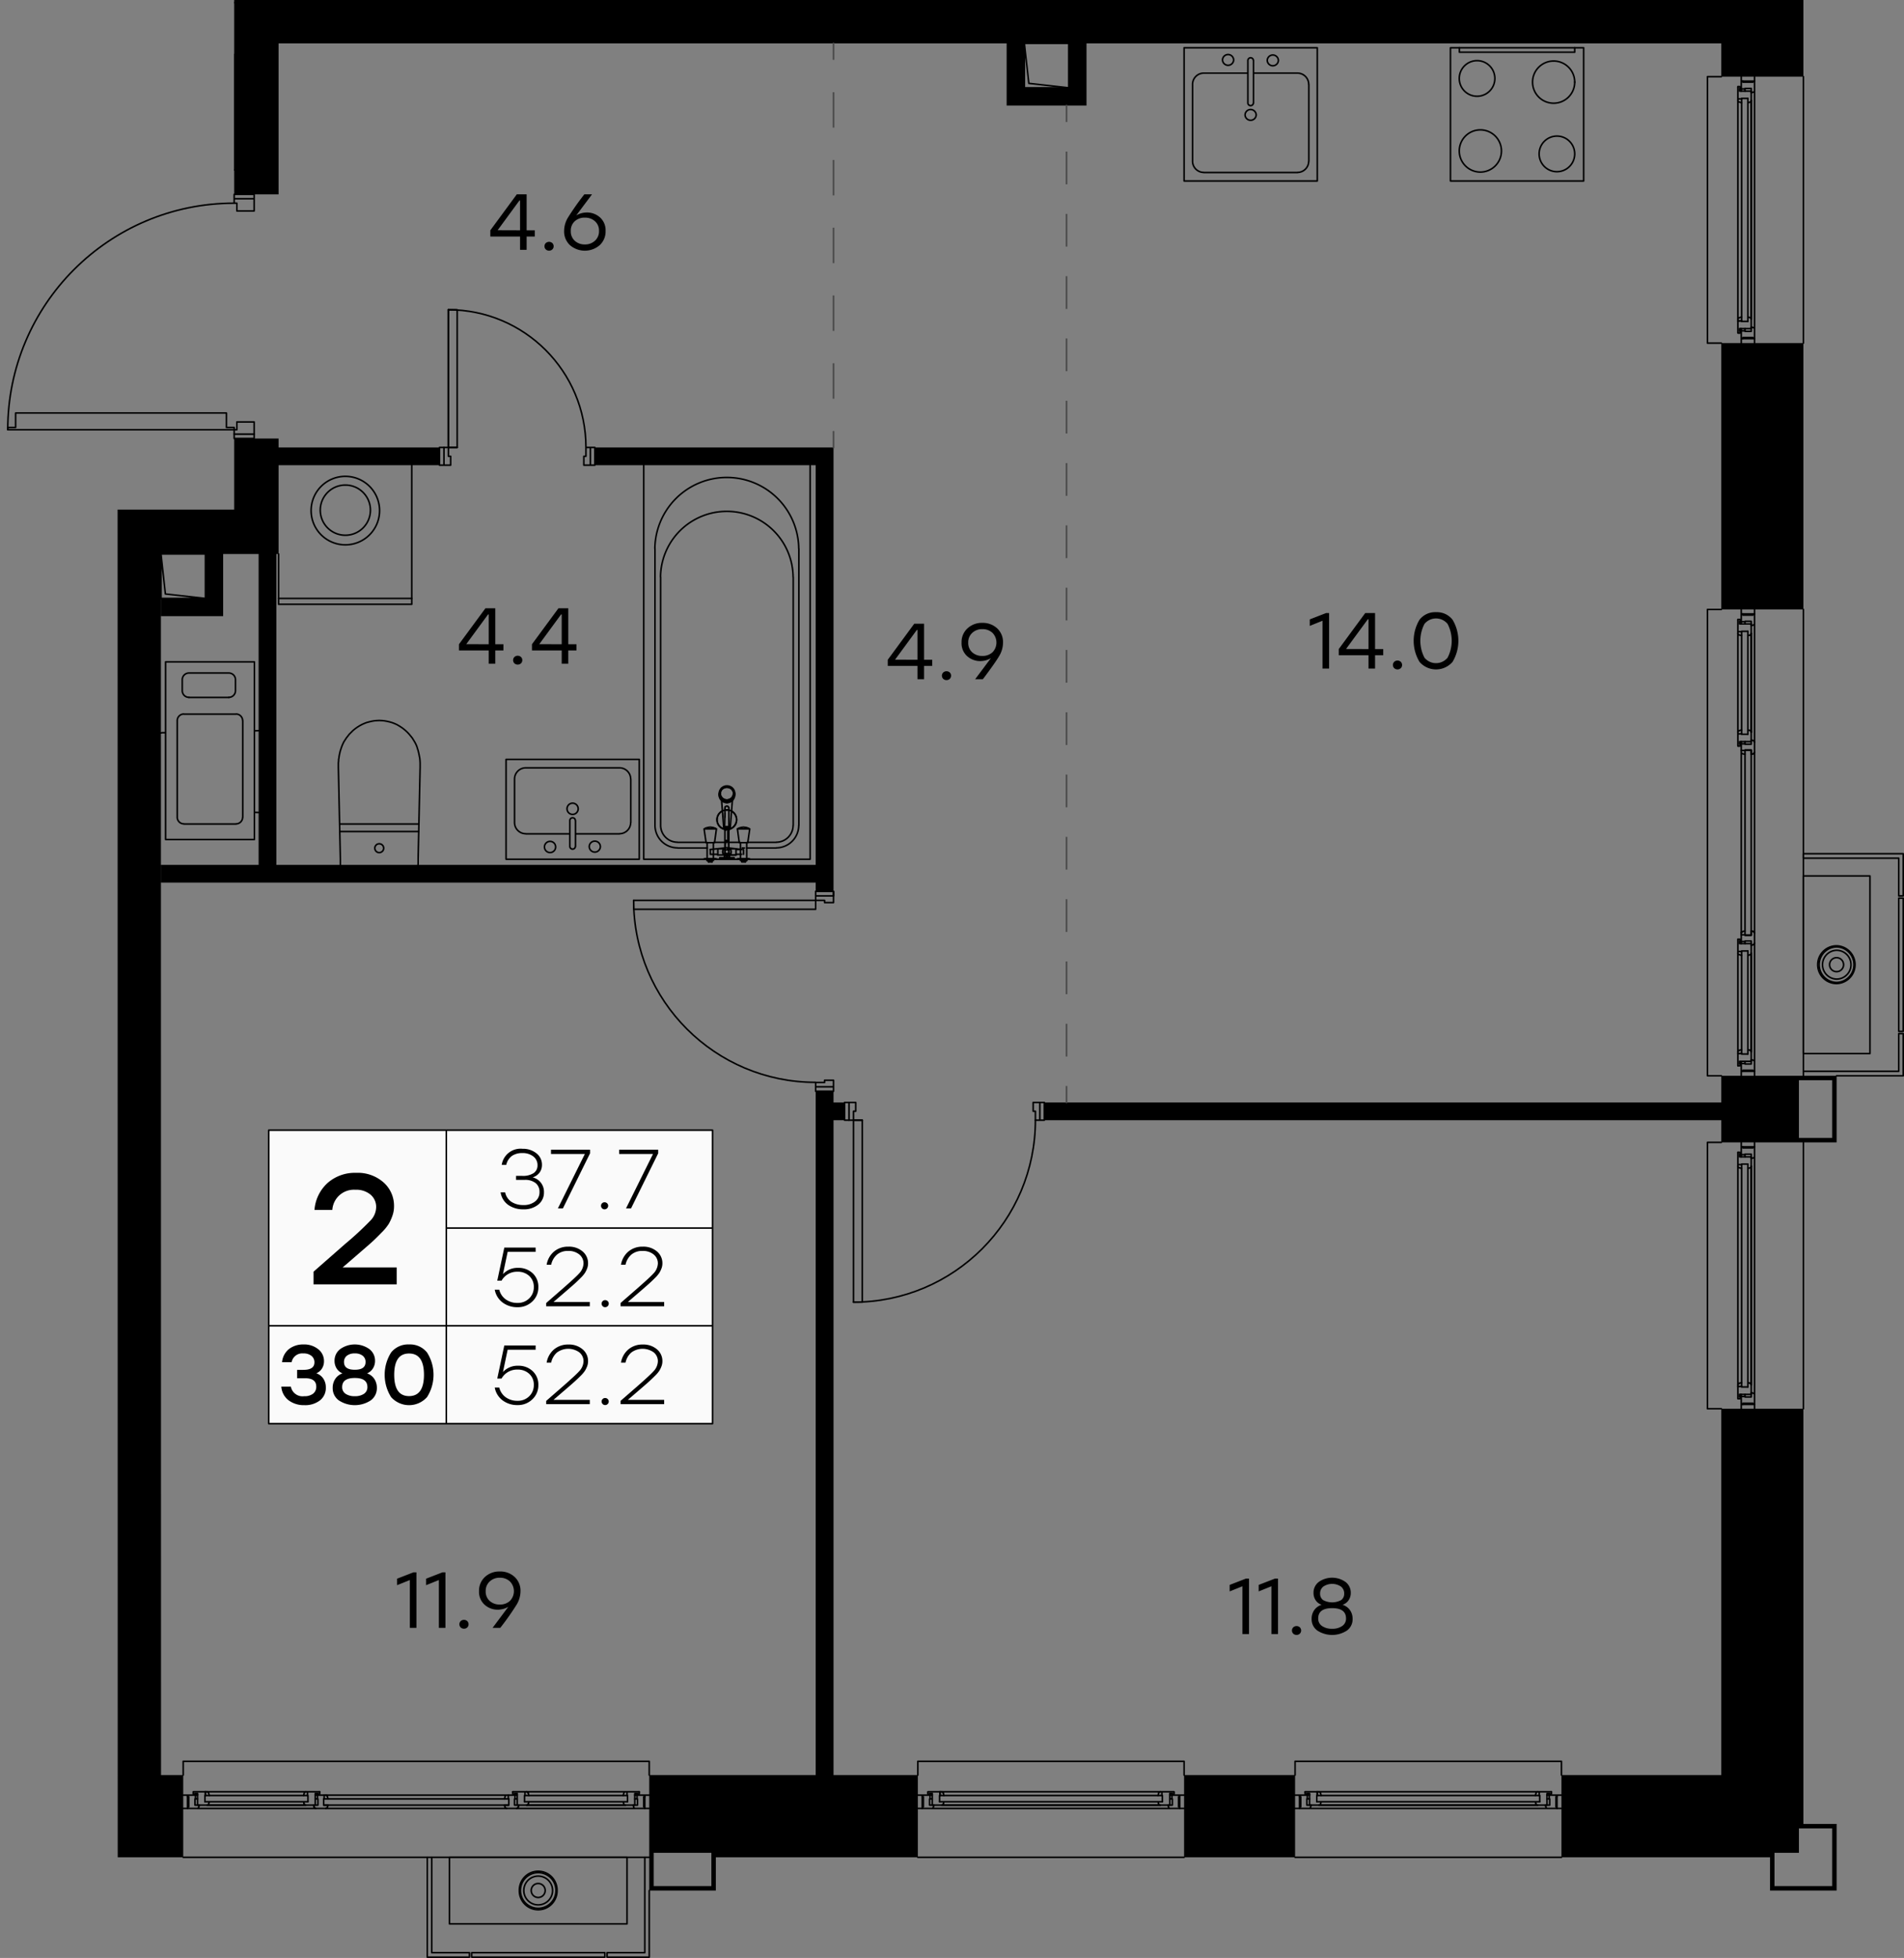 <svg version="1.1" xmlns="http://www.w3.org/2000/svg" xmlns:xlink="http://www.w3.org/1999/xlink" viewBox="657.595 321.108 243.175 249.977"><rect x="657.595" y="321.108" width="243.175" height="249.977" fill="#808080" stroke="none"/><path fill="none" stroke-width="0" d="m672.631 571.085-.016-191.088h-15.02v-34.584h29.91v-24.305H900.77v249.977H672.631z"></path><path d="M877.435 547.735H857.12v-1.755a.1.1 0 0 0-.1-.1H823a.1.1 0 0 0-.1.1v1.755h-13.976v-1.755a.1.1 0 0 0-.1-.1H774.82a.1.1 0 0 0-.1.1v1.755h-34.105v-1.755a.1.1 0 0 0-.1-.1h-59.52a.1.1 0 0 0-.1.1v1.755h-2.735l-.015-155.895h15.03v-65.19h184.26v4.145h-1.77c-.056 0-.1.044-.1.1v34.02c0 .056.044.1.1.1h1.77v33.805h-1.77c-.056 0-.1.044-.1.1v59.535c0 .056.044.1.1.1h1.77v8.305h-1.77c-.056 0-.1.044-.1.1v34.005c0 .056.044.1.1.1h1.77v46.67Z" fill="none" stroke-width="0"></path><clipPath id="a"><path fill="none" stroke-width="0" d="m672.631 571.085-.016-191.088h-15.02v-34.584h29.91v-24.305H900.77v249.977H672.631z"></path></clipPath><g data-name="2" clip-path="url(#a)"><g data-name="Окна" fill="none" stroke="#000" stroke-linecap="round" stroke-linejoin="round" stroke-width=".2"><path d="M740.515 558.235h-59.52m127.83 0H774.82m113.1-91.275v34.005m0-170.07v34.02m0 34.005v59.535m-8.205-124.32.315.09m-.48 27.645v-27.93l.015.045.015.045.015.03.03.045.045.015.045.015-.045-.015-.045-.015-.03-.045-.015-.03-.015-.045m.15 27.69-.045.015-.045.015-.03.03-.015.045-.015.045m-.015.255h.48"></path><path d="m880.03 361.585-.315.09-.045.015-.045.015-.03.03-.015.045-.015.045-.015.045v1.74l.015.015.015.015h.255v-.225h-.06v-.345h1.485v-1.26l-.015-.045-.03-.03-.03-.045-.03-.015-.045-.015-.285-.075m0 .555v-28.47m-1.275.27v-.21h.48-.48v-1.53l.015-.015v-.015h.27v.225m.99 1.83.285-.075m.15 27.705v-27.9m-1.695 29.67.015.015"></path><path d="m879.55 332.2.015-.015v-.015m.27 30.9v.345m1.41-1.65-.03-.03-.03-.045-.03-.015-.045-.015m.15.21v-27.93.045l-.015.045-.03.045-.03.03-.03.03-.045.015.045-.015.03-.03.03-.03.03-.045m-1.695 28.05h.48m1.65 1.065v-30.48m-1.695 30.69v-.285m0-30.33v-.285m.48 0v.285m0 30.33v.285m-.285.99h-.195m0 .57v-1.56h.48v.06h.795v-.555l.27.075.045.015.03.03.045.03.015.045.015.045v1.815m-1.695-33.45h.195m1.5-.57v1.815l-.015.045-.015.045-.045.03-.03.03-.045.015-.27.075v-.555h-.795v.06h-.48v-1.56m.15 86.445.33.075m-.48-.495v.225m0 23.1v-23.1.03l.015.045.03.045.03.03.03.03.045.015-.045-.015-.03-.03-.03-.03-.03-.045-.015-.045"></path><path d="m880.135 440.05-.045.015-.03.015-.03.03-.03.045-.015.045"></path><path d="m880.465 439.96-.33.09-.045.015-.03.015-.03.03-.03.045-.015.045v.255h.48v.06h.795v-.555l.27.075"></path><path d="M881.665 440.238a.218.218 0 0 0-.149-.207m.164.214v1.275m-.164.199a.218.218 0 0 0 .149-.207"></path><path d="m881.53 441.73-.27.075v-.555h-.795v.06h-.48v-.855m-.27-38.28.315.075m-.48 12.33v-12.6l.015.03.015.045.015.045.03.03.045.03.045.015-.045-.015-.045-.03-.03-.03-.015-.045-.015-.045m.15 12.375-.045.03-.045.015-.03.03-.015.045-.015.045m1.26.3v-13.14"></path><path d="M879.55 401.98v-.225h.48-.48v-1.53h.015v-.015l.015-.015h.255v.24m.99 1.815.285-.06m.15 12.39v-12.6m-1.695 14.37.015.015"></path><path d="M879.55 400.225h.015v-.015m.27 15.585v.33m1.41-1.635-.03-.03-.03-.045-.03-.015-.045-.03m.15.21v-12.6.045l-.015.045-.03.03-.03.045-.03.015-.045.03.045-.03.03-.015.03-.045.03-.03m-1.215 12.24-.315.075-.045.03-.045.015-.03.03-.015.045-.015.045-.015.03v.225h.48-.48v1.53l.015.015.015.015h.255v-.24h-.06v-.33h1.485"></path><path d="M881.26 415.585v-1.05l-.015-.045-.03-.03-.03-.045-.03-.015-.045-.03-.285-.06m-1.11 28.68.315.09m-.48 12.33v-12.615l.015.045.015.03.015.045.03.03.045.03.045.015-.045-.015-.045-.03-.03-.03-.015-.045-.015-.03m.15 12.375-.045.015-.045.015-.03.03-.015.045-.015.045m-.015.255h.48"></path><path d="m880.03 455.125-.315.09-.045.015-.045.015-.03.03-.015.045-.015.045-.015.045v1.74l.015.015v.015h.27v-.225h-.06v-.345h1.485v-1.245l-.015-.045-.03-.045-.03-.03-.03-.03-.045-.015-.285-.075m0 .555v-13.155m.435-.72v.99m-1.71 0v-.21h.48-.48v-1.545h.015v-.015h.27v.225m.99 1.83.285-.075m.15 12.39V442.81"></path><path d="M879.565 457.165v.015h.015m-.03-16.14h.015v-.015m.27 15.585v.345m1.41-1.635-.03-.045-.03-.03-.03-.03-.045-.015m.15.21v-12.615.045l-.015.045-.03.045-.03.03-.03.03-.045.015.045-.015.03-.03.03-.03.03-.045m-1.695 12.735h.48m1.65 1.065V441.52m-1.695 15.375v-.285m0-15.03v-.27m.48 0v.27m0 15.03v.285m1.215-16.65v-23.1m0-1.275v-15.165m-1.695 15.375v-.285m0-15.03v-.285m.48 0v.285m0 15.03v.285m-.285 41.805h-.195m0 .57v-1.56h.48v.06h.795v-.555l.27.075.045.015.03.03.045.03.015.045.015.045v1.815m-1.695-58.965h.195m1.5-.57v1.83l-.015.045-.015.03-.045.045-.03.015-.045.03-.27.06v-.54h-.795v.045h-.48v-1.56m-.27 71.28.315.09m-.48 27.63v-27.915l.015.045.015.045.015.03.03.03.045.03.045.015-.045-.015-.045-.03-.03-.03-.015-.03-.015-.045m.15 27.675-.045.015-.045.03-.03.03-.015.045-.015.03m-.015.255h.48"></path><path d="m880.03 497.635-.315.09-.045.015-.045.03-.03.03-.015.045-.015.03-.015.045v1.755h.015v.015h.27v-.225h-.06v-.33h1.485v-1.26l-.015-.045-.03-.045-.03-.03-.03-.03-.045-.015-.285-.075m0 .555v-28.455m-1.275.27v-.21h.48-.48v-1.545h.015v-.015h.27v.225m.99 1.83.285-.075m.15 27.69V470.02m-1.695 29.67h.015"></path><path d="M879.55 468.25h.015v-.015m.27 30.9v.33m1.41-1.635-.03-.045-.03-.03-.03-.03-.045-.015m.15.21v-27.915.045l-.015.045-.03.045-.03.03-.03.03-.045.015.045-.015.03-.03.03-.03.03-.045m-1.695 28.035h.48m1.65 1.065V468.73m-1.695 30.675v-.27m0-30.33v-.285m.48 0v.285m0 30.33v.27m-.285 1.005h-.195m0 .555v-1.56h.48v.06h.795v-.555l.27.075.045.015.03.03.045.045.015.03.015.045v1.815m-1.695-33.435h.195m1.5-.57v1.815l-.015.045-.015.045-.045.03-.03.03-.045.015-.27.075v-.555h-.795v.06h-.48v-1.56m-26.205 83.055-.09.33m-27.645-.48h27.93l-.045.015-.045.015-.03.015-.03.03-.03.045-.015.03.015-.03.03-.045.03-.03.03-.015.045-.015m-27.69.135-.015-.03-.015-.045-.03-.03-.045-.015-.045-.015m-.255-.015v.48"></path><path d="m826.33 550.345-.09-.33-.015-.03-.015-.045-.03-.03-.045-.015-.045-.015-.045-.015h-1.755v.015h-.015v.27h.225v-.06h.345v1.485h1.2l.06-.015h.045l.03-.03.045-.03.015-.045.015-.03.075-.285m-.555 0h28.47m-.27-1.275h.21v.48-.48h1.545v.015h.015v.27h-.225m-1.83.99.075.285m-27.705.15h27.9"></path><path d="M824.29 549.88h-.015v.015m31.44-.03h.015v.015h.015m-30.9.27h-.345m1.65 1.41.03-.03.045-.03.015-.045.015-.03m-.21.15h27.93l-.045-.015h-.045l-.045-.03-.03-.03-.03-.045-.015-.03.015.03.03.045.03.03.045.03m-28.05-1.695v.48m-1.065 1.65h30.48m-30.69-1.695h.285m30.33 0h.285m0 .48h-.285m-30.33 0h-.285m-.99-.285v-.195m-.57 0h1.56v.48h-.06v.795h.555l-.075.27-.015.045-.03.03-.03.03-.045.03-.045.015H823m33.45-1.695v.195m.57 1.5h-1.815l-.045-.015-.045-.03-.03-.03-.03-.03-.015-.045-.075-.27h.555v-.795h-.06v-.48h1.56m-134.91.15-.09.33m.495-.48h-.21m-23.1 0h23.1-.045l-.045.015-.03.015-.03.045-.03.03-.015.045.015-.045.03-.03.03-.045.03-.015.045-.015"></path><path d="m699.4 550.45-.015-.045-.03-.03-.03-.045-.045-.015-.03-.015"></path><path d="m699.49 550.78-.09-.33-.015-.045-.03-.03-.03-.045-.045-.015-.03-.015h-.255v.48h-.06v.795h.555l-.075.27"></path><path d="M699.198 551.98c.093 0 .176-.06.206-.149m-.199.164h-1.275m-.214-.164c.03.09.113.149.206.149"></path><path d="m697.72 551.845-.075-.27h.555v-.795h-.06v-.48h.855m38.28-.285-.09.33m-12.33-.48h12.615l-.045.015-.045.015-.03.015-.03.03-.03.045-.015.03.015-.03.03-.045.03-.03.03-.015.045-.015m-12.375.135-.015-.03-.03-.045-.03-.03-.03-.015-.045-.015m-.315 1.26h13.155m-.27-1.275h.21v.48-.48h1.545v.015h.015v.27h-.225m-1.83.99.075.285m-12.39.15h12.585M723.1 549.88h-.015v.015"></path><path d="M739.225 549.865v.015h.015m-15.585.27h-.345m1.635 1.41.045-.03.03-.03.03-.045.015-.03m-.21.15h12.615l-.045-.015h-.045l-.045-.03-.03-.03-.03-.045-.015-.03.015.03.03.045.03.03.045.03m-12.24-1.215-.09-.33-.015-.03-.03-.045-.03-.03-.03-.015-.045-.015-.045-.015h-.21v.48-.48H723.1v.015h-.015v.27h.225v-.06h.345v1.485"></path><path d="M723.865 551.575h.99l.045-.015h.045l.045-.03.03-.03.03-.045.015-.03.075-.285m-28.68-1.125-.09.33m-12.33-.48h12.615l-.045.015-.045.015-.045.015-.03.03-.015.045-.015.03.015-.03.015-.045.03-.03.045-.015.045-.015m-12.375.135-.015-.03-.03-.045-.03-.03-.045-.015-.03-.015m-.255-.015v.48"></path><path d="m684.325 550.345-.09-.33-.015-.03-.03-.045-.03-.03-.045-.015-.03-.015-.045-.015h-1.755l-.015.015v.27h.225v-.06h.33v1.485h1.215l.045-.015h.045l.045-.03.03-.03.03-.045.015-.03.075-.285m-.555 0h13.155m.72.435h-.99m0-1.71h.21v.48-.48h1.545v.015h.015v.27h-.225m-1.83.99.075.285m-12.39.15h12.585m-14.37-1.695v.015"></path><path d="M698.395 549.865h.015v.015m-15.585.27h-.33m1.635 1.41.045-.03.03-.03.03-.045.015-.03m-.21.15h12.615l-.045-.015h-.045l-.045-.03-.03-.03-.03-.045-.015-.03.015.03.03.045.03.03.045.03m-12.735-1.695v.48m-1.065 1.65h15.165m-15.375-1.695h.27m15.03 0h.285m0 .48h-.285m-15.03 0h-.27m16.65 1.215h23.1m1.275 0h15.165M723.37 550.3h.285m15.015 0h.285m0 .48h-.285m-15.015 0h-.285m-41.82-.285v-.195m-.555 0h1.56v.48h-.06v.795h.555l-.075.27-.015.045-.03.03-.045.03-.03.03-.045.015h-1.815m58.95-1.695v.195m.57 1.5H738.7l-.045-.015-.045-.03-.03-.03-.03-.03-.015-.045-.075-.27h.555v-.795h-.06v-.48h1.56m65.07-.285-.09.33m-27.63-.48h27.915l-.045.015-.03.015-.045.015-.03.03-.03.045-.015.03.015-.03.03-.045.03-.03.045-.015.03-.015m-27.675.135-.015-.03-.03-.045-.03-.03-.03-.015-.045-.015m-.255-.015v.48"></path><path d="m778.15 550.345-.09-.33-.015-.03-.03-.045-.03-.03-.03-.015-.045-.015-.045-.015h-1.755l-.015.015v.27h.225v-.06h.345v1.485h1.2l.045-.015h.045l.045-.03.03-.03.03-.045.015-.03.075-.285m-.555 0h28.455m-.27-1.275h.21v.48-.48h1.545l.015.015v.27h-.225m-1.83.99.075.285m-27.69.15h27.885m-29.67-1.695v.015m31.44-.03.015.015m-30.885.27h-.345"></path><path d="m777.955 551.56.045-.03.03-.03.03-.045.015-.03m-.21.15h27.915l-.045-.015h-.045l-.045-.03-.03-.03-.03-.045-.015-.03.015.03.03.045.03.03.045.03m-28.035-1.695v.48m-1.065 1.65h30.465M776.38 550.3h.285m30.33 0h.27m0 .48h-.27m-30.33 0h-.285m-1.005-.285v-.195m-.555 0h1.56v.48h-.06v.795h.555l-.075.27-.015.045-.03.03-.03.03-.045.03-.045.015h-1.815m33.45-1.695v.195m.555 1.5h-1.815l-.045-.015-.045-.03-.03-.03-.03-.03-.015-.045-.075-.27h.555v-.795h-.06v-.48h1.56m-68.88 7.935v12.18h-4.815v.57h5.385v-8.505m-28.35-4.245v12.75h5.385v-.57h-4.815v-12.18m5.1 12.18v.57h17.01v-.57h-17.01"></path><path d="M715 558.235h22.68v8.505H715v-8.505"></path><path d="M723.925 562.472a2.408 2.408 0 1 0 4.815 0m0 0a2.408 2.408 0 1 0-4.815 0"></path><path d="M724.495 562.472a1.837 1.837 0 0 0 3.675 0m0 0a1.837 1.837 0 0 0-3.675 0"></path><path d="M725.44 562.472a.892.892 0 0 0 1.785 0m0 0a.892.892 0 0 0-1.785 0"></path><path d="M724.06 562.472a2.272 2.272 0 1 0 4.545.013v-.013m0 0a2.272 2.272 0 1 0-4.545-.012v.012M900.1 430.675v4.815h.57v-5.385h-12.75v.57h12.18m-7.935 27.78h8.505v-5.385h-.57v4.815h-12.18m12.18-5.1h.57v-17.01h-.57v17.01"></path><path d="M887.92 455.62v-22.68h8.505v22.68h-8.505"></path><path d="M892.157 446.68a2.408 2.408 0 0 0 0-4.815m0 0a2.407 2.407 0 0 0 0 4.815"></path><path d="M892.157 446.11a1.837 1.837 0 1 0 .01-3.675h-.01m0 0a1.838 1.838 0 0 0 0 3.675"></path><path d="M892.157 445.165a.892.892 0 1 0 .01-1.785h-.01m0 0a.892.892 0 0 0 0 1.785"></path><path d="M892.157 446.545a2.273 2.273 0 0 0 0-4.545m0 0a2.273 2.273 0 0 0 0 4.545M774.82 547.735v-1.755h34.005v1.755m-.555 4.065h-.15v-1.305h.15v1.5m-32.895 0v-1.5h.15v1.305h-.15m2.22-1.11v-.345.795-.45m28.185.885h1.215v-1.485h.33v.06h-.33m-.945.195v.795-.795h-28.455m45.405-2.61v-1.755h34.02v1.755m20.415-46.77h-1.77V466.96h1.77m0-102.045h-1.77v-34.02h1.77m0 127.56h-1.77V398.92h1.77m-196.44 148.815v-1.755h59.52v1.755m-.57 4.065h-.135v-1.305h.135v1.5m-58.395 0v-1.5h.15v1.305h-.15m40.965-1.02h.06v.795h-.555l.075.27"></path><path d="M722.091 551.831c.03.09.113.149.206.149m.008.015h1.275m-.007-.015c.093 0 .176-.06.206-.149"></path><path d="m723.79 551.845.075-.27h-.555v-.795h.06v-.48h-.855v.48m-38.745-.09v-.345.795-.45m14.085.885v-1.485h.345v.06h-.345m-.93.195v.795-.795H683.77m40.815.345v-.345.795-.45m12.885.885h1.2v-1.485h.345v.06h-.345m-.93.195v.795-.795h-13.155"></path><path d="M698.935 551.11v.465h23.64v-.795h-23.64v.33m157.515.69h-.135v-1.305h.135v1.5m-32.88 0v-1.5h.15v1.305h-.15m2.205-1.11v-.345.795-.45m28.2.885h1.2v-1.485h.345v.06h-.345m-.93.195v.795-.795h-28.47m55.71-82.815v.135h-1.305v-.135h1.5m0 32.88h-1.5v-.15h1.305v.15m-1.11-2.22h-.345.795-.45m.885-28.185v-1.2h-1.485v-.345h.06v.345m.195.93h.795-.795v28.455m1.455-98.7v.15h-1.305v-.15h1.5m0 58.395h-1.5v-.135h1.305v.135m-1.02-40.965v-.045h.795v.54l.27-.06"></path><path d="M881.516 417.344a.218.218 0 0 0 .149-.206m.015.007v-1.275m-.015-.007a.218.218 0 0 0-.149-.207"></path><path d="m881.53 415.66-.27-.075v.54h-.795v-.045h-.48v.84h.48m-.09 38.76h-.345.795-.45m.885-14.1h-1.485v-.33h.06v.33m.195.945h.795-.795v13.155m.345-40.83h-.345.795-.45m.885-12.87v-1.215h-1.485v-.33h.06v.33m.195.945h.795-.795v13.14"></path><path d="M880.795 440.515h.465v-23.64h-.795v23.64h.33m.69-109.05v.135h-1.305v-.135h1.5m0 32.88h-1.5v-.15h1.305v.15m-1.11-2.205h-.345.795-.45m.885-28.2v-1.2h-1.485v-.345h.06v.345m.195.93h.795-.795v28.47M823 558.235h34.02"></path></g><g data-name="Двери" fill="none" stroke="#000" stroke-linecap="round" stroke-linejoin="round" stroke-width=".2"><path d="M766.03 464.125h1.695m-1.125 0v-1.14h.285v-1.125h-.855m-50.04-83.625h-1.695m47.475 56.685v1.14h1.14v.285h1.14v-1.425M658.6 375.97h28.905v-.285h-.99v-1.845H659.59v1.845h-.99v.285m31.455.57h-2.55v.555h2.55v-.555"></path><path d="M687.498 347.05c-15.968 0-28.913 12.945-28.913 28.913m28.92-28.913h.345v.99h2.205v-2.115h-2.55v.555h2.55-2.55v.57m0 28.92v.57h2.55v-1.56h-2.205v.99h-.345m80.22 111.39H766.6v-23.235h1.125v23.235"></path><path d="M766.592 487.36c12.837 0 23.243-10.406 23.243-23.243"></path><path d="M789.835 464.125h.57v-2.265h.57v2.265h-.57v-2.265h-.855v1.125h.285v1.14m-23.805-2.265h-.57v2.265h.57v-2.265m-50.04-83.625v-17.58h-1.125v17.58h1.125"></path><path d="M714.865 360.655v18.705h.285v1.14h-.855v-2.265h-.57v2.265h.57"></path><path d="M732.43 378.228c0-9.705-7.867-17.573-17.572-17.573h0m17.572 17.58v1.125h-.27v1.14h1.41v-2.265H733v2.265-2.265h-.57m6.105 58.965v-1.14h23.235v1.14h-23.235"></path><path d="M738.52 436.053c0 12.836 10.406 23.242 23.242 23.242m.008.015v.555h2.28v.57h-2.28v-.57h2.28v-.84h-1.14v.285h-1.14m2.28-23.82v-.57h-2.28v.57h2.28"></path></g><g data-name="CУ Кухни" fill="none" stroke="#000" stroke-linecap="round" stroke-linejoin="round" stroke-width=".2"><path d="M752.665 429.37h-.075m-.135 0h-.06m-.075.195-1.635-.195m-.285-.72h.03m-.21 0h.03m-1.71 2.505v-.18m-.45 0v.18m4.695 0v-.18m-2.4-.555h.135l.03-.015h.045l.015-.015h.015l.03-.015.015-.015h.015l.03-.015.015-.015h.015l.015-.015.03-.015.015-.015.015-.015.015-.015.015-.015.015-.015.015-.015.015-.03v-.015l.015-.015.015-.015v-.03l.015-.015.015-.015v-.03l.015-.015v-.045l.015-.015v-.18l-.015-.03v-.03l-.015-.03v-.015l-.015-.03v-.015l-.015-.015-.015-.03v-.015l-.015-.015-.015-.015-.015-.015-.015-.03-.015-.015-.015-.015-.015-.015-.015-.015-.015-.015h-.015l-.015-.015-.03-.015-.015-.015-.015-.015h-.03l-.015-.015h-.015l-.03-.015h-.03l-.03-.015h-.21l-.015.015h-.03l-.015.015h-.015l-.03.015h-.015l-.015.015h-.03l-.015.015-.015.015-.015.015-.03.015-.015.015-.015.015-.015.015-.015.015-.015.015-.015.015-.015.015v.03l-.015.015-.015.015-.015.015v.03l-.015.015v.015l-.015.03v.045l-.015.015v.195l.015.03v.015l.015.015v.03l.015.015v.03l.015.015v.015l.015.015.015.03.015.015.015.015.015.015.015.015.015.015.015.015.015.015.015.015.015.015.015.015.03.015h.015l.015.015.015.015h.03l.015.015h.03l.015.015h.045l.015.015h.03m-.21-5.49-.045 1.95m.402-.108a1.13 1.13 0 0 0 .1-.011m-.209.014c.026 0 .053 0 .08-.002m.127-.089a.918.918 0 0 0-.054-.007m-.156-.007-.054.001m-.103.007-.041.005m-.02.003c-.117.02-.116.053.003.074m.007 0c.03.005.064.01.1.012m.088.048-.05.001m.128-.001h-.056m.119.004-.039-.002m.048 1.633v-1.485m-1.02 3.645v.195m1.815 0v-.195m-1.08-2.16-.165 2.16m.675 0-.165-2.16m-.51 2.16h.045m.06 0h.045m.015 0h.06m.03 0h.165m.03 0h.06m.015 0h.06m.045 0h.045-.675m.184-3.623a.83.83 0 0 0-.046.006m.381.002-.043-.006m.043-.324a.802.802 0 0 0-.058-.008m-.067-.005a1.387 1.387 0 0 0-.072-.002m-.002 0c-.023 0-.047 0-.07.002m-.066.005a.84.84 0 0 0-.058.008m0 .075a.802.802 0 0 0 .058.008m.066.005.072.002m.001 0c.024 0 .048 0 .071-.002m.067-.005a.84.84 0 0 0 .058-.008m.816-4.155v-.165m-.3.87-.27 3.42m-1.406-4.043a.97.97 0 0 0 .1.237m.605.458c.28.073.577.024.817-.136a.98.98 0 0 0 .432-.696m-1.677.595a1 1 0 0 0 .403.23m-.58-.45a.988.988 0 0 0 .158.202m-.281-.552a.971.971 0 0 0 .023.112m1.676.548h-.03"></path><path d="m751.06 423.25-.015.015h-.015l-.015.015H751l-.015.015h-.015l-.015.015-.03.015h-.015l-.015.015h-.03l-.015.015h-.015l-.03.015h-.015l-.015.015h-.045l-.015.015h-.045l-.015.015h-.09l-.015.015h-.225l-.015-.015h-.09l-.015-.015h-.045m-.03-.015h-.03l-.015-.015h-.03l-.015-.015h-.015l-.03-.015h-.03l-.015-.015h-.015l-.015-.015h-.015v-.015h-.015l-.015-.015h-.015l-.015-.015h-.015v-.015h-.03v-.015h-.03v-.015h-.03l.015.015v.015h.015v.015l.015.015.015.015.015.015v.015h.015l.015.015.015.015.015.015h.015l.015.015.015.015.015.015h.015l.015.015.015.015h.015l.015.015.015.015h.03l.015.015h.015l.015.015h.015l.03.015h.015l.015.015m.06.015h.06l.015.015m.045 0h.165m.045 0 .015-.015h.06l.015-.015h.045l.015-.015h.015l.015-.015h.03l.015-.015h.03l.015-.015.015-.015h.015l.015-.015h.015l.015-.015h.015l.015-.015.015-.015h.015l.015-.015.015-.015v-.015h.015l.015-.015.015-.015h.015v-.015"></path><path d="M751.075 423.31v-.015h.015v-.03h.015v-.015h.015v-.015h.015v-.015l-.015.015v.015h-.015v.015h-.015v.015l-.015.015v.015h-.015l-.015.015-.015.015-.015.015-.015.015h-.015v.015l-.015.015h-.015l-.015.015h-.015l-.015.015-.015.015h-.015l-.015.015h-.015l-.015.015h-.015l-.015.015h-.015l-.015.015h-.03l-.015.015h-.03l-.015.015h-.03l-.015.015h-.06l-.015.015h-.255l-.015-.015h-.06l-.015-.015h-.03l-.015-.015h-.03l-.015-.015h-.03l-.015-.015h-.015l-.015-.015h-.015l-.015-.015h-.015l-.015-.015h-.015l-.015-.015-.015-.015h-.015l-.015-.015h-.015v-.015l-.015-.015h-.015l-.015-.015h-.015v-.015l-.015-.015-.015-.015h-.015v-.015l-.015-.015v-.015h-.015v-.015h-.015v-.015h-.015v-.015m.376 3.44a.645.645 0 0 0-.062.013m.138-.023-.072.01m.187-.017a2.296 2.296 0 0 0-.095.006m.208-.009c-.033 0-.065 0-.097.002m.193 0a2.602 2.602 0 0 0-.093-.002m.21.009a2.337 2.337 0 0 0-.095-.007m.187.018a1.668 1.668 0 0 0-.077-.01m.142.023a.669.669 0 0 0-.064-.013m.515-4.042a.815.815 0 0 0 .029-.206m-.188.513a.83.83 0 0 0 .142-.253m-.274.383a.843.843 0 0 0 .111-.105m-.393.25a.854.854 0 0 0 .28-.144"></path><path d="M750.116 423.179c.156.06.326.072.49.037m-.744-.189c.07.06.15.11.236.145m-.273-.179.026.024m-.067-.067.032.034m-.241-.574a.83.83 0 0 0 .19.518m.4-1.318a.853.853 0 0 0-.241.12m.997 0a.86.86 0 0 0-.718-.132m.943.372a.838.838 0 0 0-.21-.23"></path><path d="M751.156 422.001a.835.835 0 0 0-.225-.25m-.016-.011a.86.86 0 0 0-.712-.127m-.07.022a.846.846 0 0 0-.203.105m-2.035 6.955h-.12l-.255-1.755.06-.03.06-.03.045-.03.06-.03.06-.015.06-.015.06-.015.06-.015.06-.015.06-.015h.06l.06-.015h.15l.06.015h.06l.06.015h.06l.06.015.06.015.06.03.06.015.06.015.06.03.045.03.06.03.015.015-.24 1.755h-.12m-.42 0h.54m.03 2.04h.09l.03.015h.03l.03.015h.015l.015.015.015.015h.03l.015.015m-1.695 0h.015l.015-.015.03-.015h.015l.015-.015h.015l.03-.015h.03l.03-.015h.09m.885 0h.24-1.125.885m3.09.075h.015l.015-.015.015-.015h.015l.03-.015h.015l.015-.015h.045l.015-.015h.09m1.14 0h.105l.015.015h.045l.015.015h.015l.03.015.015.015h.015l.015.015h.015m-.54-.075h.255-1.14.885m-.39.075h.075m-.375-2.115h-.165l-.24-1.755.045-.03.06-.03.06-.03.06-.03.06-.015.045-.015.06-.015.06-.015.06-.015.06-.015h.075l.06-.015h.135l.06.015h.075l.06.015h.06l.06.015.06.015.06.03.045.015.06.015.06.03.06.03.045.03.03.015-.255 1.755h-.12m.33-1.755h-.75m-.96 3.24h.72m-2.145-.81-1.86.195m2.25-.09h-.045m-1.245.795h2.325m-.915-3.465v3.15h-.015v.03l-.015.015v.015h-.015v.015l-.015.015-.015.015h-.015v.015h-.015v.015h-.03v.015h-.03l-.015.015h-.15v-.015h-.03v-.015h-.015l-.015-.015h-.015l-.015-.015-.015-.015-.015-.015v-.015h-.015v-.03h-.015v-.015l-.015-.015v-.075h-.015v-3.015m.51-.165v-1.275m0-.045v-.51m0-.045v-.525m0-.008a.26.26 0 0 0-.009-.067m-.501.075v1.125m2.79 5.55v-.165m0-.03v-2.085m-.795 0v2.025m-3.465.015v-2.04m-.795 0v2.085m0 .03v.165m2.3-1.272-.015.023"></path><path d="M750.65 429.726a.265.265 0 0 0-.021-.031m-.021-.023a.26.26 0 0 0-.034-.029m-.02-.013a.26.26 0 0 0-.043-.02m-.021-.006a.262.262 0 0 0-.046-.008m-.043 0a.262.262 0 0 0-.046.008m-.021.006a.258.258 0 0 0-.043.02m-.02.013a.26.26 0 0 0-.034.029m-.067.259c.006.02.015.04.025.058m.017.025a.25.25 0 0 0 .025.03m.054.041a.27.27 0 0 0 .042.02m.022.006a.265.265 0 0 0 .057.009m.021 0a.261.261 0 0 0 .057-.009m.021-.007a.27.27 0 0 0 .043-.02m.054-.041a.25.25 0 0 0 .025-.03m.017-.024a.261.261 0 0 0 .026-.064m-.068-5.447a.261.261 0 0 0 .042-.054m-.216.131a.262.262 0 0 0 .056-.009m-.135 0c.02.006.04.009.062.009m-.126-.035c.01.006.022.011.033.016m-.079-.05a.21.21 0 0 0 .033.026m-.083-.088a.271.271 0 0 0 .027.039m.455-.105a.26.26 0 0 0 .007-.04m-.024.088a.264.264 0 0 0 .016-.044m-.321-.323a.265.265 0 0 0-.06.024m-.004.002a.261.261 0 0 0-.089.085m.278-.113a.262.262 0 0 0-.115 0m.185.026a.258.258 0 0 0-.06-.024m-40.305-26.529h-17.01m11.73-11.213a3.203 3.203 0 1 0-6.405 0 3.203 3.203 0 0 0 6.405 0v0"></path><path d="M706.075 386.297a4.373 4.373 0 1 0-4.373 4.373h0a4.373 4.373 0 0 0 4.373-4.373m25.365 38.071a.712.712 0 1 0-1.425-.006v.005m0 .001a.712.712 0 1 0 1.425.005v-.005m-.345 3.202h5.625m-.008-.015c.792 0 1.433-.641 1.433-1.433m.015.008v-5.55m-.015-.007c0-.792-.641-1.433-1.433-1.433m.008 0h-11.97m-.007 0c-.792 0-1.433.641-1.433 1.433m0 .007v5.55m0-.007c0 .79.641 1.432 1.432 1.432h0m.008.015h5.625m-1.815 1.673a.712.712 0 1 0-1.425-.006v.005m0 .001a.712.712 0 1 0 1.425.005v-.005m1.815-.06a.353.353 0 0 0 .705 0m.015.007v-3.315m-.015-.007a.352.352 0 1 0-.705 0m0 .007v3.315m3.9-.007a.713.713 0 0 0-1.425 0m0 0a.712.712 0 1 0 1.425.005v-.005"></path><path d="M739.24 430.81v-12.75h-17.01v12.75h17.01m11.435-6.588a.247.247 0 0 0-.114-.144m-.351.083a.263.263 0 0 0-.03.186m.5 5.563a.263.263 0 0 0-.004-.12m-.492 0a.263.263 0 0 0-.004.12m-1.67 1.065h.195-.795.21m4.65 0h.195-.795.195m-3.765-2.28h.06-.06m-.39 0h.195-.195m-.18 0h.09-.09m4.815 0h.06-.06m-.285 0h.105-.105m-.27 0h.075-.075m-3.585 2.28v-.21m3.465 0v.21m-1.395-.705h.825v-.735m0 .18v.3m-2.325.24v-.78h.93m-.93.24v-.15.15m0 .3v-.285.285m-.96.165v-.615.615m4.245 0v-.615.615m-.96-.45v.285-.285m0-.165v.15-.15m0-.09h-.93m-2.16.705h.765-.96m4.05-.615h-.765m.96-2.625h-.75.75m-.495 1.755h.39m-.195 0h.015m.195 0h.585m-.705 2.04h-.06.06m.315 0h-.105.105m.27 0h-.09.09m.045.075h8.085V380.5v50.31h-9.345.435m.615 0h.06m-.525 0h.045m-4.26-.075h-.06.06m.315 0h-.09.09m.27 0h-.09.09"></path><path d="M748.72 430.81h.825-9.735V380.5v50.31h8.1m.615 0h.045m-.255 0h.06m-.33 0h.06m.48 0h.09-.09m.48-3.87h-.75.75m-.75 0h-.75.75m-.495 1.755h.39m1.725-6.945h-.015l-.015.015v.015h-.015l-.015.015h-.015v.015l-.015.015h-.015v.015l-.015.015-.015.015-.015.015-.015.015v.015h-.015l-.015.015v.015l-.015.015v.015l-.015.015-.015.015v.015l-.015.015v.015l-.015.015v.015l-.015.015v.015l-.015.015v.03l-.015.015v.045l-.015.015v.06l-.015.015v.255l.015.015v.045l.015.015v.03l.015.015v.03l.015.015v.03l.015.015.015.015v.03l.015.015v.015l.015.015.015.015v.015h.015v.015l.015.015.015.015v.015h.015l.015.015v.015l.015.015.015.015.015.015.015.015h.015v.015l.015.015h.015l.015.015.015.015h.015v.015h.015l.015.015.015.015h.015l.015.015h.015l.015.015h.015l.015.015h.015l.015.015h.03l.015.015h.03l.015.015h.06l.015.015h.075l.015.015h.12l.015-.015h.105l.015-.015h.045l.015-.015h.015l.015-.015h.03l.015-.015h.03l.015-.015h.015l.015-.015h.015l.015-.015h.015v-.015h.015l.015-.015h.015l.015-.015.015-.015h.015v-.015l.015-.015H751l.015-.015.015-.015.015-.015.015-.015v-.015h.015l.015-.015.015-.015v-.015l.015-.015.015-.015.015-.015v-.015l.015-.015v-.015l.015-.015v-.015h.015v-.015l.015-.015v-.015l.015-.015v-.03l.015-.015v-.03l.015-.015v-.03l.015-.015v-.06l.015-.015v-.24l-.015-.015v-.06l-.015-.015v-.045l-.015-.015v-.015l-.015-.015v-.03l-.015-.015"></path><path d="M751.285 422.425v-.135l-.015-.015v-.06l-.015-.015v-.03l-.015-.015v-.045l-.015-.015v-.015m-1.305-.345-.015.015-.03.03-.015.015-.015.015-.015.015-.015.015-.03.015-.015.03-.015.015-.015.015-.015.03-.015.015v.03l-.015.015-.015.03-.015.015-.015.03v.015l-.015.03v.015l-.015.03v.03l-.015.015v.045l-.015.03v.135m.48 4.26h-.03l-.015.015h-.015v.03h.015l.015.015h.03v.015h.06l.015.015h.12v.015h.345l.015-.015h.105l.015-.015h.06v-.015h.03l.015-.015h.015v-.03h-.03v-.015h-.03"></path><path d="M751.42 422.515v-.03l.015-.03v-.075l-.015-.015v-.105l-.015-.015v-.045l-.015-.03v-.03l-.015-.015v-.03l-.015-.03v-.015l-.015-.03-.015-.015-.015-.03-.015-.03v-.015l-.015-.03-.015-.015-.015-.03-.015-.015-.03-.015-.015-.03-.015-.015-.015-.03-.015-.015-.03-.015-.015-.015-.015-.03-.03-.015-.015-.015-.03-.015-.015-.015-.03-.015-.015-.015-.03-.015-.015-.015h-.03l-.03-.015-.015-.015-.03-.015h-.015l-.03-.015h-.03l-.015-.015h-.03l-.03-.015h-.045l-.03-.015h-.285l-.03.015h-.045l-.03.015h-.015l-.03.015h-.015l-.03.015h-.03l-.015.015-.03.015h-.03l-.015.015-.03.015-.015.015-.03.015-.015.015-.03.015-.015.015-.03.015-.015.015-.03.015-.015.03-.015.015-.03.015-.015.015-.015.03-.015.015-.015.03-.015.015-.015.03-.015.015-.015.03-.015.015-.015.03-.015.015-.015.03v.015l-.015.03-.015.03v.015l-.015.03v.015l-.015.03v.045l-.015.03v.075l-.015.015v.135l.015.015v.06"></path><path d="M749.44 422.425v.21l.015.03v.105l.015.03v.03l.015.015v.03l.015.03v.03l.015.015v.015l.015.015v.015l.015.015v.03h.015v.015l.015.015v.015l.015.015v.015h.015v.015l.015.015v.015l.015.015h.015v.015l.015.015v.015h.015l.015.015v.015l.015.015h.015v.015l.015.015h.015v.015l.015.015h.015l.015.015v.015h.015l.015.015h.015l.015.015v.015h.015l.015.015h.015l.015.015h.015v.015h.015l.015.015h.015l.015.015h.03v.015h.03l.015.015h.015l.03.015h.015l.03.015h.03l.03.015h.03l.015.015h.315l.03-.015h.06l.015-.015h.03l.03-.015h.03l.015-.015h.015l.015-.015h.03l.015-.015h.015l.015-.015h.015v-.015h.015l.015-.015h.015l.015-.015h.015v-.015H751l.015-.015h.015l.015-.015.015-.015.015-.015h.015v-.015l.015-.015h.015l.015-.015v-.015h.015l.015-.015v-.015l.015-.015h.015v-.015l.015-.015h.015v-.015l.015-.015v-.015l.015-.015.015-.015.015-.015v-.015l.015-.015v-.015l.015-.015v-.015l.015-.015v-.015l.015-.015v-.015l.015-.015v-.03l.015-.015v-.03l.015-.015v-.03l.015-.03v-.03l.015-.015v-.105l.015-.03v-.075l-.015-.03v-.105l-.015-.015v-.06l-.015-.03-.015-.015v-.045l-.015-.015v-.03l-.015-.015-.015-.015v-.03l-.015-.015v-.015l-.015-.015-.015-.015v-.015l-.015-.015v-.015h-.015l-.015-.015v-.015l-.015-.015v-.015h-.015l-.015-.015v-.015l-.015-.015-.015-.015-.015-.015-.015-.015-.015-.015-.015-.015-.015-.015h-.015l-.015-.015v-.015h-.015l-.015-.015h-.015l-.015-.015v-.015h-.015l-.015-.015h-.015l-.015-.015h-.015v-.015h-.03l-.015-.015h-.015l-.015-.015h-.015v-.015h-.03l-.015-.015h-.015l-.03-.015h-.03l-.015-.015h-.06l-.03-.015h-.075l-.03-.015h-.15l-.03.015h-.075l-.03.015h-.03l-.015.015h-.03l-.03.015h-.03l-.015.015h-.015l-.015.015h-.015l-.015.015h-.03l-.015.015h-.015v.015h-.015l-.015.015h-.015l-.015.015h-.015v.015h-.015l-.015.015-.015.015h-.015v.015h-.015l-.015.015-.015.015-.015.015-.015.015-.015.015-.015.015v.015h-.015l-.015.015v.015l-.015.015h-.015v.015l-.015.015v.015h-.015l-.015.015v.015l-.015.015v.015h-.015v.015l-.015.015v.03l-.015.015v.015h-.015v.015l-.015.015v.03l-.015.015v.03l-.015.015v.03l-.015.03v.03l-.015.015v.105l-.015.03v.045m.57 4.125-.27-3.465m.45 3.435v.015h-.03v.03h.03v.015m.39.345h.06l.015-.015h.045v-.015h.015v-.03h-.045v-.015h-.015m-.465.015h-.03v.03h.015v.015h.045l.015.015h.06m.06 1.335h-.03v.015h-.045l-.015.015h.015v.015h.045v.015h.21l.015-.015h.045v-.015h.015v-.015h-.045m-1.005 2.37h.87-.87m.555-.195h-.555.96m-.09 0h-.075m.075.195h.885-.885v-.195h.885-.555"></path><path d="m750.325 428.455.015.015h.195l.015-.015v-.015h-.225v.015m.015-1.47h.03l.015.015h.105v-.015h.06v-.015h-.03v-.015h-.165l-.015.015h-.015v.015h.015m.21-.045.03-.015h.09l.015-.015h.03l.015-.015h.015v-.03m-.585-.015v.015h-.03v.03h.015v.015h.045l.015.015h.105l.015.015"></path><path d="M750.4 426.955h-.105v.015h-.015v.015h.03l.015.015h.225l.015-.015h.03v-.015h-.015v-.015h-.06m.135-.18h.015v-.015h.045l.015-.015h.015v-.03m-.195.09h-.075l-.015-.015h-.06l-.015.015h-.09v.015h-.015v.015h.045v.015h.225v-.015h.045v-.015h-.015v-.015h-.03m1.785 4.35h.45-.45v-.18m.225 0h.195-.195m-4.47.18h.45-.45m.12-.18h.21-.21m.21 0h.12-.12m4.605-2.325h3.72m-.008-.015a2.153 2.153 0 0 0 2.153-2.152v0m.015.007v-31.71m-.015-.008a8.468 8.468 0 0 0-16.935 0m.015.008v31.71m0-.008c0 1.19.964 2.153 2.152 2.153h0m.008.015h3.72m2.835 0h1.41m-3.315 0h1.395m-.336-3.996a1.253 1.253 0 0 0 .316 2.332"></path><path d="M749.17 425.763c0 .588.41 1.097.985 1.223m-.316-2.332a1.252 1.252 0 0 0-.669 1.108m.92-1.207c-.071.02-.14.045-.206.077m.53-.122a1.26 1.26 0 0 0-.132.008m-.033.004-.046.007m.493 2.456c.342-.076.636-.293.811-.596"></path><path d="M750.696 426.985a1.253 1.253 0 0 0 .31-2.33"></path><path d="M751.507 425.136a1.252 1.252 0 0 0-.5-.482m.5 1.735a1.253 1.253 0 0 0 0-1.253m-.547-.505a1.245 1.245 0 0 0-.183-.07m-.021-.024a1.118 1.118 0 0 0-.109-.024m.03.023-.038-.007m.108.024a1.16 1.16 0 0 0-.07-.017m-.069-.012-.044-.006m-.031-.003a1.23 1.23 0 0 0-.098-.005m.895 6.3h.54-2.325 1.785m.645 0h.195m.735 0h-.06.06m-.27 0h-.075.075m-4.725-1.44h-3.78m-2.88-2.888a2.873 2.873 0 0 0 2.873 2.873m-2.873-2.865v-35.325m18.36-.007a9.188 9.188 0 0 0-18.375 0m18.39.007v35.325m-2.888 2.865a2.873 2.873 0 0 0 2.873-2.873m-2.865 2.888h-3.78m63.645-93.593a.713.713 0 0 0 1.425 0m0 0a.713.713 0 0 0-1.425 0m1.08-5.332h5.625m1.425 1.433c0-.792-.641-1.433-1.433-1.433m1.448 1.44v9.81m-1.447 1.425c.79 0 1.432-.641 1.432-1.433m-1.425 1.448h-11.97m-1.44-1.447c0 .79.641 1.432 1.432 1.432h0m-1.432-1.425v-9.81m1.432-1.44c-.79 0-1.432.641-1.432 1.433m1.44-1.433h5.625m-3.24-1.687a.713.713 0 0 0 1.425 0m0 0a.713.713 0 0 0-1.425 0m3.945.06a.353.353 0 0 0-.705 0h0m0 .007v5.445m0-.008a.353.353 0 0 0 .705 0m.015.008v-5.445m1.755-.007a.713.713 0 0 0 1.425 0m0 0a.713.713 0 0 0-1.425 0"></path><path d="M808.825 327.205h17.01v17.01h-17.01v-17.01m-97.77 99.105H701.02m0 .96h10.02m-5.58 2.1.015-.03v-.075l.015-.03v-.015l.015-.03.015-.03.015-.03.015-.015.015-.03.015-.015.015-.03.015-.015.015-.03.03-.015.015-.015.03-.03.03-.015.015-.015.03-.015.03-.015h.015l.03-.015h.03l.03-.015h.015l.03-.015h.15l.03.015h.03l.03.015h.015l.03.015h.03l.03.015.015.015.03.015.015.015.03.03.015.015.03.015.015.03.03.015.015.03.015.015.015.03.015.015.015.03v.03l.015.03.015.015v.06l.015.03v.15l-.015.03v.045l-.015.03-.015.03v.03l-.015.015-.015.03-.015.03-.015.015-.015.03-.03.015-.015.03-.03.015-.015.015-.03.015-.015.015-.03.03h-.015l-.03.015-.03.015-.03.015h-.015l-.03.015h-.075l-.03.015H706l-.015-.015h-.075l-.03-.015h-.03l-.03-.015-.015-.015-.03-.015h-.03l-.03-.03-.015-.015-.03-.015-.015-.015-.03-.015-.015-.03-.015-.015-.015-.03-.015-.015-.015-.03-.015-.03-.015-.015-.015-.03-.015-.03v-.03l-.015-.03v-.075l-.015-.015v-.06"></path><path d="M701.065 431.53v-.75l-.255-11.685v-.57l.03-.3v-.15l.03-.15.045-.315.06-.3.075-.315.195-.585.12-.285.135-.285.33-.51.375-.48.225-.225.255-.255.255-.21.27-.195.285-.18.3-.165.3-.135.3-.12.33-.09.315-.075.33-.06.33-.03.33-.015.33.015.33.03.33.06.33.075.315.09.315.12.3.135.285.165.285.18.27.195.255.21.27.255.21.225.39.48.315.51.15.285.12.285.18.585.075.315.12.615.015.15.015.15.015.3v.57l-.255 11.67v.615l-.015.15m137.535-100.358a2.273 2.273 0 1 0-4.545 0 2.273 2.273 0 0 0 4.545 0h0m10.2 9.631a2.273 2.273 0 1 0-4.545 0 2.273 2.273 0 0 0 4.545 0h0m-165.54 51.037v6.42h17.01V380.5m133.785-40.117a2.692 2.692 0 0 0 2.692 2.692h0m0 0a2.693 2.693 0 1 0-2.692-2.693"></path><path d="M859.855 327.205h-17.01v17.01h17.01v-17.01"></path><path d="M843.985 327.205v.57h14.73v-.57m0 4.388a2.692 2.692 0 0 0-2.693-2.693h0"></path><path d="M856.022 328.9a2.693 2.693 0 1 0 2.693 2.692"></path></g><path d="M826.96 399.378h.385v7.087h-.84v-6.105l-1.631.658v-.83l2.086-.81Zm7.298 4.597v.789h-1.043v1.701h-.84v-1.701h-3.797v-.789l3.382-4.597h1.255v4.597h1.043Zm-4.748-.01 2.865.01v-3.807h-.08l-2.785 3.796Zm6.15 1.639a.626.626 0 0 1 .842 0 .575.575 0 0 1 0 .81.626.626 0 0 1-.841 0 .575.575 0 0 1 0-.81Zm5.341-6.337c.816-.04 1.6.316 2.106.956a5.235 5.235 0 0 1 0 5.396 2.794 2.794 0 0 1-4.206.005 5.215 5.215 0 0 1 0-5.405 2.527 2.527 0 0 1 2.1-.952Zm-1.473 5.815a1.912 1.912 0 0 0 2.946 0 4.661 4.661 0 0 0 0-4.322 1.912 1.912 0 0 0-2.946 0 4.661 4.661 0 0 0 0 4.322Zm-113.63-54.568v.79h-1.043v1.7h-.84v-1.7h-3.797v-.79l3.382-4.596h1.255v4.596h1.043Zm-4.748-.01 2.865.01v-3.807h-.08l-2.785 3.797Zm6.15 1.641a.626.626 0 0 1 .84 0 .573.573 0 0 1 0 .808.626.626 0 0 1-.84 0 .573.573 0 0 1 0-.808Zm5.22-3.908a2.48 2.48 0 0 1 1.71.632c.481.442.741 1.074.709 1.726a2.36 2.36 0 0 1-.76 1.822 2.908 2.908 0 0 1-3.775.005 2.39 2.39 0 0 1-.76-1.857 3.33 3.33 0 0 1 .496-1.69c.61-.971 1.27-1.91 1.974-2.815.047-.06.084-.108.112-.141h.981l-2.015 2.693c.402-.24.86-.37 1.327-.375Zm-.233 4.08a1.84 1.84 0 0 0 1.296-.477c.345-.32.533-.775.515-1.245a1.578 1.578 0 0 0-.515-1.24 1.86 1.86 0 0 0-1.287-.46 1.834 1.834 0 0 0-1.3.465c-.34.323-.522.777-.501 1.246a1.6 1.6 0 0 0 .51 1.244c.352.314.81.482 1.282.467Zm44.371 53.023v.79h-1.043v1.7h-.84v-1.7h-3.797v-.79l3.382-4.598h1.255v4.597h1.043Zm-4.748-.012 2.865.011v-3.806h-.081l-2.784 3.795Zm6.15 1.641a.626.626 0 0 1 .84 0 .574.574 0 0 1 0 .81.626.626 0 0 1-.84 0 .574.574 0 0 1 0-.81Zm4.996-6.338a2.703 2.703 0 0 1 1.883.689 2.39 2.39 0 0 1 .76 1.862 3.341 3.341 0 0 1-.496 1.691c-.331.567-.99 1.505-1.975 2.815l-.111.141h-.981l2.014-2.692a2.665 2.665 0 0 1-1.326.374 2.478 2.478 0 0 1-1.711-.633 2.194 2.194 0 0 1-.709-1.725 2.357 2.357 0 0 1 .76-1.823 2.684 2.684 0 0 1 1.892-.699Zm-.01 4.222c.48.02.947-.148 1.306-.466a1.773 1.773 0 0 0-.01-2.49 1.85 1.85 0 0 0-1.286-.465 1.826 1.826 0 0 0-1.285.475c-.346.32-.535.775-.517 1.246-.021.468.166.922.51 1.24.354.311.812.476 1.282.46Zm-61.153-1.493v.789h-1.043v1.7h-.84v-1.7h-3.797v-.79l3.382-4.595h1.255v4.596h1.043Zm-4.748-.01 2.865.01v-3.807h-.08l-2.785 3.797Zm6.15 1.64a.626.626 0 0 1 .841 0 .574.574 0 0 1 0 .81.626.626 0 0 1-.84 0 .574.574 0 0 1 0-.81Zm7.922-1.63v.789h-1.043v1.7h-.84v-1.7h-3.797v-.79l3.383-4.595h1.255v4.596h1.042Zm-4.748-.01 2.865.01v-3.807h-.08l-2.785 3.797Zm-16.075 118.504h.385v7.086h-.84v-6.105l-1.631.658v-.83l2.086-.809Zm3.706 0h.384v7.086h-.84v-6.105l-1.631.658v-.83l2.086-.809Zm2.332 6.226a.626.626 0 0 1 .841 0 .574.574 0 0 1 0 .809.626.626 0 0 1-.84 0 .574.574 0 0 1 0-.81Zm4.996-6.338a2.698 2.698 0 0 1 1.883.688 2.39 2.39 0 0 1 .76 1.863 3.339 3.339 0 0 1-.496 1.69c-.61.97-1.27 1.91-1.975 2.815l-.111.141h-.981l2.014-2.693c-.401.24-.859.369-1.326.375a2.478 2.478 0 0 1-1.71-.633 2.196 2.196 0 0 1-.71-1.726 2.362 2.362 0 0 1 .76-1.823 2.691 2.691 0 0 1 1.892-.697Zm-.01 4.221c.48.02.947-.147 1.306-.465a1.774 1.774 0 0 0-.01-2.49 1.855 1.855 0 0 0-1.286-.467 1.819 1.819 0 0 0-1.286.477c-.345.32-.534.774-.516 1.244-.022.469.165.923.51 1.24.353.312.812.477 1.282.461Zm95.312-3.314h.385v7.086h-.84v-6.105l-1.631.657v-.83l2.086-.808Zm3.705 0h.385v7.086h-.84v-6.105l-1.631.657v-.83l2.086-.808Zm2.333 6.225a.626.626 0 0 1 .84 0 .574.574 0 0 1 0 .81.626.626 0 0 1-.84 0 .574.574 0 0 1 0-.81Zm6.302-2.876c.38.118.712.356.942.68.227.33.344.723.334 1.123.018.59-.259 1.15-.739 1.494a3.463 3.463 0 0 1-3.751 0 1.763 1.763 0 0 1-.744-1.494c-.01-.4.107-.793.334-1.123.23-.323.561-.562.941-.68a1.51 1.51 0 0 1-.763-.586 1.644 1.644 0 0 1-.269-.931 1.71 1.71 0 0 1 .679-1.408 2.962 2.962 0 0 1 3.396 0c.442.33.696.856.683 1.408.006.33-.09.656-.274.931a1.535 1.535 0 0 1-.768.586Zm-1.336 3.059c.453.02.9-.102 1.28-.35.32-.216.505-.582.491-.967 0-.877-.59-1.316-1.771-1.316-1.188 0-1.782.438-1.782 1.316-.013.385.172.75.49.967.384.249.835.371 1.292.35Zm1.113-5.397a2.022 2.022 0 0 0-2.226 0c-.281.217-.44.557-.426.911a.986.986 0 0 0 .375.816 2.417 2.417 0 0 0 2.328 0 .986.986 0 0 0 .375-.816 1.095 1.095 0 0 0-.426-.91Z" data-name="Площади" stroke-width="0"></path><g data-name="Элементы этажа" fill="none" stroke="#000" stroke-linecap="round" stroke-linejoin="round" stroke-width=".2"><path d="m678.715 396.94-.555-5.1v5.67h5.67l-5.115-.57m115.38-70.29h-5.67v5.67h5.67v-5.67m-106.59 1.41h-12.75v14.745h12.75V328.06m-35.82 12.87-1.875-12.87v14.745h22.68l-20.805-1.875m38.4 83.895.495.015h.045m0-10.44h-.045l-.495.015m-11.34.24h-.45l-.135.03m11.925 13.605v-22.68h-11.34v22.68h11.34m-8.355-18.135h5.1"></path><path d="M686.823 410.14c.468 0 .847-.38.847-.847m0 .007v-1.41m0-.007a.848.848 0 0 0-.847-.848m.007 0h-5.1m-.008 0a.848.848 0 0 0-.847.847m0 .008v1.41m0-.008c0 .469.38.848.847.848m-.637 16.17h6.66m-.008-.015c.469 0 .848-.38.848-.847m.015.007v-12.33m-.015-.007a.848.848 0 0 0-.848-.848m.008.015h-6.66m-.008-.015a.848.848 0 0 0-.847.848m0 .007v12.33m0-.007c0 .468.38.847.847.847m-8.587-83.49V328.06h-22.68m24.945 0 1.365 13.365 11.385 1.38m100.92-16.155.57 5.1 5.1.57M683.83 397.51v-5.67h-5.67m9.345-70.395H635.47"></path></g><path d="M6.34 12.85V9.175h7.38v4.245h83.61v3.69h4.26v27.21h10.485V23.335h16.155V12.85h-22.395V8.605H97.33v4.245H14.275V8.605H5.77v4.245H.002v.57H6.34v-.57ZM97.9 9.175h7.38v4.245h-3.12v3.12H97.9V9.175Zm8.505 94.665h-4.815v46.215h-4.26v8.49h14.745V135.31h91.275v8.07h2.265V132.4h-2.265v.645h-91.275V103.84h-5.67ZM97.9 150.61h3.69v7.38H97.9v-7.38Zm8.505 181.71h-4.815v29.76h-4.26v8.505h14.745v-9.36h85.035v64.635h2.28v-66.9h-87.315v-26.64h-5.67ZM97.9 362.65h3.69v7.365H97.9v-7.365Zm14.175 165.255H101.59v26.07h-4.26v3.69H0v.57h97.33v4.245h8.505v-4.245h22.395v-10.5h-16.155v-19.83Zm-6.795 30.33v3.675H97.9v-7.365h3.69v3.12h3.69v.57Zm721.98-534.9h-14.175V12.85h14.175v10.485Zm-124.725 0H692.05V12.85h10.485v10.485Zm-146.55 0h-7.935V12.85h7.935v10.485Zm-137.205 0h-14.175V12.85h14.175v10.485Zm-144 0h-14.175V12.85h14.175v10.485Zm534.045 524.4H823v10.5h-14.175v-10.5Zm-210.045 0h14.175v10.5H598.78v-10.5Zm-145.41 0h14.175v10.5H453.37v-10.5Zm-154.77 0h12.465v10.5H298.6v-10.5Zm181.98-316.05h-2.835V339.4h-5.67v-51.03h-52.44v12.06h-5.67v-28.35h5.67v10.635h52.44v-51.03h-52.44v10.635h-5.67v-10.635h-14.31v-.57h.84v-5.1h80.085v5.67Zm-60.945 98.505v9.21h-5.67v-9.21h5.67Zm-19.14 14.88v-5.1h-.84v-.555l80.925-.015v5.67h-80.085ZM203.35 106.885h2.265v-83.55H226.6V12.85h-30.33V8.605h-8.505v14.73h15.585v83.55Zm-7.65-97.71v3.675h-7.365V9.175h7.365Zm135.21 106.86h-7.935v10.2h7.935v53.01h-1.695v5.67h80.505v-5.67h-1.425v-21.69h-2.265v21.69h-69.45v-53.01h7.935V118.3h61.515v19.425h2.265v-21.69H336.58v-92.7h8.505V12.85h-27.78V8.605H308.8v14.73h22.11v92.7ZM309.37 9.175h7.365v4.245h-7.365V9.175ZM342.25 118.3v5.67h-5.67v-5.67h5.67Zm-17.01 5.67v-5.67h5.67v5.67h-5.67Zm423.78-15.585v2.265h5.1v-2.265h-2.835v-85.05h27.78V12.85h-34.02V8.605h-8.505v14.73h12.48v85.05ZM737.11 12.85V9.175h7.38v4.245h-7.38v-.57ZM231.7 173.575v-2.265h-26.085v-2.415h-2.265v57.12h-91.275v-7.935H101.59v46.2h-4.26v8.505h14.745v-41.1h91.275v54.705h6.525v-2.265h-4.26V239.62h7.935v-7.935h77.115v52.44H229.72v2.265h4.245v17.01h2.265v-17.01h54.435v45.36H236.23v-8.505h-2.265v10.77h48.75v7.935h7.95v11.625h5.655v-8.505h65.91v-5.1h.855v-.57h-8.64v-18.42h-5.67v18.42H296.32v-77.955h52.455v21.27h5.67v-51.03h8.64v-.57h-.855v-5.1h-65.895v-41.1h1.695v-5.67h-5.1v-7.935h-41.385v2.265h39.12v41.1h-7.935v3.405h-7.95v7.935h-69.165v-52.44H231.7ZM97.9 264.85h3.69v7.365H97.9v-7.365Zm113.385-27.495h-5.67v-5.67h5.67v5.67Zm79.38 102.33h-5.67v-5.67h5.67v5.67Zm5.655-108h36.855v24.09H296.32v-24.09Zm52.455 24.09H335.44v-24.09h13.335v24.09Zm-60.375-35.43h5.655v5.67H288.4v-5.67Zm-11.34 0h5.67v5.67h-5.67v-5.67Zm19.26 164.415h-5.655v1.41H230.56v74.265h-3.675v2.265h3.675v85.035h-42.795v14.745h8.505v-4.245h42.795v-10.5h-2.835V443.71h84.48v-10.77h-2.265v8.505H236.23V391.84h74.265v7.935h7.95v13.32h2.265V391.84h9.63v-5.67h-34.02v-1.41ZM195.7 558.235v3.675h-7.365v-4.245h7.365v.57ZM318.445 397.51h-5.67v-5.67h5.67v5.67Zm114.795-11.34h-71.715v5.67h23.805v155.895h-40.245v14.745h8.505v-4.245h40.245v-10.5H391v-147.39h47.91v-8.505h2.835v-5.67h-8.505Zm-80.22 172.065v3.675h-7.365v-4.245h7.365v.57Zm80.505-163.56H391v-6.24h42.525v6.24Zm249.735-215.43h-2.835V154.87h-2.265v24.375h-55.275v-60.66h7.935v-7.935h47.34v24.375h2.265v-26.64h-57.54v-85.05h9.63V12.85h-34.02V8.605h-8.505v14.73h27.225v92.7H545.5v22.815h2.265V118.3h61.5v7.935h7.95v53.01h-69.45v-20.55H545.5v20.55h-7.665v5.67H683.26v-5.67ZM590.56 12.85V9.175h7.38v4.245h-7.38v-.57Zm37.995 97.8v5.67h-5.67v-5.67h5.67Zm-17.01 13.32v-5.67h5.67v5.67h-5.67ZM498.16 184.915h8.505v-5.67h-2.835v-10.77h-24.105V23.335h8.79V12.85h-27.21V8.605l-7.935.015v-.015h-.57v14.73h21.255v145.14h-30.33v10.77h-2.835v5.67h57.27ZM453.37 9.175h7.365v4.245h-7.365V9.175Zm-3.975 164.97h48.765v8.505h-48.765v-8.505Zm314.655 289.98h1.41v-2.265h-1.41v-1.425h-2.28v87.3h-21.255v14.745h8.505v-4.245h25.8v-10.5h-10.77v-83.61Zm-15.6 94.11v3.675h-7.365v-4.245h7.365v.57ZM883.105 398.92h-5.67v-34.005h10.485v34.005h-4.815Zm0 59.535h-5.67v3.405h-86.46v2.265h86.46v2.835h14.73v-8.505h-9.06Zm8.49.57v7.365h-4.245v-7.365h4.245ZM887.35 240.19h-9.915v26.925h10.485v-18.42h4.245v-8.505h-4.815Zm4.245.57v7.365h-3.675v-7.365h3.675ZM97.33 460.435v7.935h14.745v-5.67h89.295v-2.265h-1.98v-9.075h-2.28v9.075h-85.035v-30.33H101.59v29.76h-4.26v.57Zm4.83 7.365H97.9v-7.365h4.26v7.365Zm785.19-362.82h-9.915v3.405h-97.8v2.265h2.835v2.835h2.265v-2.835h92.7v2.835h14.73v-8.505h-4.815Zm4.245.57v7.365h-4.245v-7.365h4.245Zm-146.82 79.365H714.43v-5.67h33.735v-37.41h34.305V139h2.265v5.1H750.43v48.75h127.005v-19.845h10.485v33.165h-10.485v-7.65H750.43v33.165h-7.65v-5.67h1.995v-41.1Zm-66.63 206.925h5.685v5.67h-5.67v2.265h7.935v-7.935h4.53v39.69H678.16v2.265h83.61v1.125h2.28v-56.685h-30.48v2.265h28.2v51.03h-68.88v-39.69h.285V380.5h20.55v-2.265h-20.55v-1.14h-5.67v9.075h-50.46v5.67h35.445v155.895h-25.515v14.745h8.505v-4.245h25.515v-10.5h-2.835l-.015-155.895ZM654.91 558.235v3.675h-7.365v-4.245h7.365v.57ZM883.66 8.605v4.245h-22.395v10.485h16.17V70.96h10.485V17.11h4.245V8.605h-8.505Zm7.935 7.935h-4.245v-3.12h-3.12V9.175h7.365v7.365Zm-4.245 284.595h-9.915v19.845H764.05v-53.295h-27.51v2.265h25.23v51.03h-60.66v-7.935h-7.935V269.95h23.535v-2.265h-23.535v-36h18.435v-5.67H510.34v5.67h2.835v57.405h5.67v-40.395h168.66v73.695h-168.66v-2.13h-5.67v19.14h-2.835v5.67h177.165v.855h5.67V326.65h92.985v7.935h10.2v-7.935h81.075v4.245h10.485V309.64h4.245v-8.505h-4.815Zm-214.86-58.11h-22.68V228.28h22.68v14.745ZM542.38 228.28h22.665v14.745H542.38V228.28Zm24.945 0h22.665v14.745h-22.665V228.28Zm24.945 0h17.565v14.745H592.27V228.28Zm19.83 0h35.445v14.745H612.1V228.28Zm-93.255 0H540.1v14.745h-21.255V228.28Zm155.91 14.745V228.28h12.75v14.745h-12.75Zm-2.265 99.78h-22.68V328.06h22.68v14.745ZM542.38 328.06h22.665v14.745H542.38V328.06Zm24.945 0h22.665v14.745h-22.665V328.06Zm24.945 0h17.565v14.745H592.27V328.06Zm19.83 0h35.445v14.745H612.1V328.06Zm-93.255 11.34v-11.34H540.1v14.745h-21.255V339.4Zm155.91 3.405V328.06h12.75v14.745h-12.75Zm119.34-10.485h-5.67v-5.67h5.67v5.67Zm-100.92-17.01h5.67v5.67h-5.67v-5.67Zm198.42-13.605v7.365h-3.675v-7.365h3.675Zm-3.675 252.27v-53.01h-10.485v46.77H857.02v10.5h26.64v4.245h8.505v-8.505h-4.245Zm-3.69 7.935v-4.245h3.12v-3.12h4.245v7.365h-7.365ZM605.875 386.17H472.93v5.67h3.12v19.845h2.265V391.84h44.505v7.935h7.935v60.09h-52.44V431.53h-2.265v30.6h54.705v85.605H501.55v14.745h8.505v-4.245h29.205v-10.5h-2.835V462.13h54.705v-34.86h-2.265v32.595h-52.44v-60.09h7.935v-7.935h44.505v15.585h2.265V391.84h14.745v-5.67ZM509.5 558.235v3.675h-7.38v-4.245h7.38v.57Zm21.255-160.725h-5.67v-5.67h5.67v5.67Zm11.34 0h-5.67v-5.67h5.67v5.67Z" stroke-width="0" data-name="Стены"></path><g data-name="Разделительные линии" fill="none" stroke="#474747" stroke-linecap="square" stroke-miterlimit="10" stroke-width=".2"><path d="M764.05 378.235v-2"></path><path stroke-dasharray="0 0 4.326 4.326" d="M764.05 371.91v-41.097"></path><path d="M764.05 328.65v-2m29.76 7.935v2"></path><path stroke-dasharray="0 0 3.977 3.977" d="M793.81 340.562v117.31"></path><path d="M793.81 459.86v2m-121.32-28.065h-2"></path><path stroke-dasharray="0 0 4.072 4.072" d="M666.418 433.795h-71.252"></path></g><g data-name="Таблички"><path d="M293.53 99.28h-56.685V61.825h56.685V99.28Zm151.8 0V61.825h-56.685V99.28h56.685Zm69.915-37.455V99.28h56.685V61.825h-56.685ZM719.5 86.8V61.825h-56.685V99.28H719.5V86.8Zm98.595 150.42h-22.68v37.47H852.1v-37.47h-34.005ZM691.915 465.4v37.47H748.6V465.4h-56.685Zm-87.48 0v37.47h56.7V465.4h-56.7Zm-199.095 0v37.47h56.7V465.4h-56.7Zm-125.505 1.56v37.47h56.685v-37.47h-56.685Zm-153.51-86.025v37.47h56.7v-37.47h-56.7Z" fill="#fafafa" stroke-width="0"></path><path d="M725.623 471.428a1.884 1.884 0 0 1 1.445 1.906 1.935 1.935 0 0 1-.734 1.573 2.892 2.892 0 0 1-1.89.6 3.293 3.293 0 0 1-1.921-.551 2.385 2.385 0 0 1-.99-1.612h.578c.101.5.398.94.824 1.221.454.276.979.413 1.51.396a2.306 2.306 0 0 0 1.488-.455c.373-.29.584-.742.568-1.214a1.425 1.425 0 0 0-.477-1.12 2.155 2.155 0 0 0-1.46-.422h-1.06v-.514h.781a2.486 2.486 0 0 0 1.472-.358c.319-.228.502-.6.487-.99a1.37 1.37 0 0 0-.545-1.141 2.178 2.178 0 0 0-1.372-.423 2.342 2.342 0 0 0-1.332.349 1.95 1.95 0 0 0-.744 1.16h-.578a2.431 2.431 0 0 1 2.665-2.055c.636-.02 1.26.182 1.762.572.46.353.725.904.712 1.484.007.351-.1.695-.306.98-.22.294-.53.51-.883.614Zm2.344-3.533h4.989v.46l-3.47 7.034h-.64l3.445-6.947h-4.324v-.547Zm6.52 6.842a.435.435 0 0 1 .321-.13.452.452 0 0 1 .326.13c.087.08.136.192.134.31a.457.457 0 0 1-.454.46h-.006a.425.425 0 0 1-.321-.134.453.453 0 0 1-.13-.326.423.423 0 0 1 .13-.31Zm2.183-6.842h4.988v.46l-3.468 7.034h-.642l3.446-6.947h-4.324v-.547Zm-12.89 15.085a2.6 2.6 0 0 1 1.837.681c.491.46.759 1.11.733 1.783a2.426 2.426 0 0 1-.766 1.825 2.626 2.626 0 0 1-1.89.734 3.09 3.09 0 0 1-1.9-.594 2.624 2.624 0 0 1-1.011-1.644h.578c.117.501.412.942.83 1.241.44.308.967.466 1.504.45a2.036 2.036 0 0 0 1.488-.578c.39-.378.603-.902.589-1.445a1.844 1.844 0 0 0-.584-1.419 2.099 2.099 0 0 0-1.483-.54 2.257 2.257 0 0 0-2.055 1.146h-.546l.9-4.229h4.003v.546h-3.576l-.599 2.848a2.519 2.519 0 0 1 1.949-.804Zm4.508 4.358h4.635v.547h-5.567v-.418l2.163-1.885c1.099-.963 1.777-1.59 2.034-1.884.339-.336.54-.786.568-1.262a1.45 1.45 0 0 0-.541-1.168 2.15 2.15 0 0 0-1.42-.45 2.124 2.124 0 0 0-1.428.471 2.35 2.35 0 0 0-.744 1.296h-.578a2.8 2.8 0 0 1 .947-1.691 2.769 2.769 0 0 1 1.836-.621 2.666 2.666 0 0 1 1.804.604c.456.379.715.945.702 1.537 0 .22-.04.438-.118.643a3.292 3.292 0 0 1-.274.561 4.02 4.02 0 0 1-.561.658c-.272.272-.516.506-.734.702s-.561.497-1.033.905l-1.68 1.445-.011.01Zm6.273-.106a.435.435 0 0 1 .321-.13.453.453 0 0 1 .327.13.41.41 0 0 1 .133.31.457.457 0 0 1-.453.46h-.007a.428.428 0 0 1-.321-.133.453.453 0 0 1-.129-.327.42.42 0 0 1 .13-.31Zm3.223.106h4.636v.547h-5.567v-.418l2.163-1.885c1.098-.963 1.776-1.59 2.034-1.884.338-.336.54-.786.567-1.262a1.45 1.45 0 0 0-.54-1.168 2.15 2.15 0 0 0-1.42-.45 2.125 2.125 0 0 0-1.428.471 2.35 2.35 0 0 0-.745 1.296h-.578a2.8 2.8 0 0 1 .948-1.691 2.77 2.77 0 0 1 1.836-.621 2.666 2.666 0 0 1 1.803.604c.456.379.715.945.702 1.537 0 .22-.04.438-.118.643a3.292 3.292 0 0 1-.273.561 4.02 4.02 0 0 1-.562.658c-.271.272-.516.506-.733.702s-.562.497-1.033.905l-1.681 1.445-.011.01Zm-39.785 9.102c.364.126.677.366.893.685.217.334.327.726.317 1.124a2.002 2.002 0 0 1-.755 1.654 3.076 3.076 0 0 1-1.987.605 3.238 3.238 0 0 1-2.002-.61 2.422 2.422 0 0 1-.942-1.755h1.22c.151.8.908 1.34 1.714 1.22.404.027.806-.089 1.134-.327a1.09 1.09 0 0 0 .397-.893c0-.714-.475-1.071-1.424-1.07h-1.018v-1.07h.804c.935 0 1.402-.319 1.403-.954a1.03 1.03 0 0 0-.375-.83 1.56 1.56 0 0 0-1.039-.315 1.38 1.38 0 0 0-1.499 1.124h-1.22a2.43 2.43 0 0 1 .9-1.697 2.96 2.96 0 0 1 1.851-.573 2.848 2.848 0 0 1 1.863.605c.475.367.748.937.739 1.537a1.71 1.71 0 0 1-.257.931 1.572 1.572 0 0 1-.717.609Zm6.476.011a1.8 1.8 0 0 1 .926.707c.221.34.335.739.327 1.145a1.908 1.908 0 0 1-.798 1.606 3.716 3.716 0 0 1-4.047 0 1.908 1.908 0 0 1-.797-1.606 2.023 2.023 0 0 1 .327-1.145c.221-.332.547-.58.925-.707a1.588 1.588 0 0 1-.749-.632 1.774 1.774 0 0 1-.267-.963 1.844 1.844 0 0 1 .738-1.516 3.216 3.216 0 0 1 3.693 0c.477.357.752.92.74 1.516.004.34-.089.674-.269.963a1.588 1.588 0 0 1-.749.632Zm-1.562 2.912a2 2 0 0 0 1.171-.306.991.991 0 0 0 .434-.861c0-.77-.535-1.156-1.605-1.157-1.079 0-1.618.386-1.618 1.157a.991.991 0 0 0 .434.86 2.02 2.02 0 0 0 1.184.307Zm0-5.46a1.571 1.571 0 0 0-1.018.295.983.983 0 0 0-.364.808c0 .656.46.984 1.382.984.913 0 1.37-.328 1.37-.984a.982.982 0 0 0-.365-.808 1.55 1.55 0 0 0-1.005-.295Zm6.925-1.146a2.78 2.78 0 0 1 2.302 1.033 5.313 5.313 0 0 1 0 5.685 3.074 3.074 0 0 1-4.593.006 5.331 5.331 0 0 1 0-5.696 2.773 2.773 0 0 1 2.291-1.028Zm0 6.595c1.27 0 1.906-.906 1.906-2.719 0-1.812-.636-2.719-1.906-2.72-1.262 0-1.894.907-1.894 2.72 0 1.813.631 2.72 1.894 2.719Zm13.942-3.875a2.599 2.599 0 0 1 1.837.68c.491.46.759 1.11.733 1.782a2.426 2.426 0 0 1-.766 1.825 2.626 2.626 0 0 1-1.89.734 3.09 3.09 0 0 1-1.9-.595 2.621 2.621 0 0 1-1.011-1.643h.578c.117.501.412.942.83 1.243.44.306.967.463 1.504.449a2.04 2.04 0 0 0 1.488-.578c.39-.379.603-.903.589-1.446a1.84 1.84 0 0 0-.584-1.418 2.09 2.09 0 0 0-1.482-.54 2.257 2.257 0 0 0-2.056 1.145h-.546l.9-4.23h4.003v.547h-3.576l-.599 2.848a2.522 2.522 0 0 1 1.949-.803Zm4.508 4.357h4.635v.545h-5.567v-.417l2.163-1.884c1.099-.964 1.777-1.592 2.034-1.885.339-.336.54-.787.568-1.263a1.445 1.445 0 0 0-.541-1.166 2.43 2.43 0 0 0-2.848.021 2.35 2.35 0 0 0-.744 1.295h-.578c.105-.658.44-1.258.947-1.691a2.77 2.77 0 0 1 1.836-.621 2.657 2.657 0 0 1 1.804.605c.456.378.715.943.702 1.535 0 .22-.04.438-.118.643a3.336 3.336 0 0 1-.274.562 4.02 4.02 0 0 1-.561.659c-.272.271-.516.505-.734.7-.217.198-.562.5-1.033.905l-1.68 1.445-.011.012Zm6.273-.107a.435.435 0 0 1 .321-.13.453.453 0 0 1 .46.44.457.457 0 0 1-.453.46h-.007a.452.452 0 0 1-.45-.46.423.423 0 0 1 .13-.31Zm3.223.107h4.636v.545h-5.567v-.417l2.163-1.884c1.098-.964 1.776-1.592 2.034-1.885.338-.336.54-.787.567-1.263a1.445 1.445 0 0 0-.54-1.166 2.43 2.43 0 0 0-2.849.021 2.35 2.35 0 0 0-.744 1.295h-.578c.105-.658.44-1.258.947-1.691a2.77 2.77 0 0 1 1.836-.621 2.657 2.657 0 0 1 1.804.605c.457.378.715.943.702 1.535 0 .22-.04.438-.118.643a3.336 3.336 0 0 1-.273.562 4.02 4.02 0 0 1-.562.659c-.271.271-.516.505-.733.7-.218.198-.562.5-1.033.905l-1.681 1.445-.011.012Z" stroke-width="0"></path><path fill="none" stroke="#000" stroke-linecap="round" stroke-linejoin="round" stroke-width=".2" d="M691.915 465.4H748.6m-34.005 12.495H748.6m-56.685 12.48H748.6m-56.685 12.495H748.6m-56.685-37.47v37.47m22.68-37.47v37.47M748.6 465.4v37.47M604.435 465.4h56.7m-34.02 12.495h34.02m-56.7 12.48h56.7m-56.7 12.495h56.7m0-37.47v37.47"></path><path d="M701.337 482.928h6.921v2.16h-10.62v-1.62l4.06-3.56a40.917 40.917 0 0 0 3.25-3.01c.43-.452.676-1.047.69-1.67a2.037 2.037 0 0 0-.71-1.59 2.836 2.836 0 0 0-1.95-.63 2.761 2.761 0 0 0-2.94 2.58h-2.279a5.177 5.177 0 0 1 1.69-3.46 5.284 5.284 0 0 1 3.63-1.28 4.963 4.963 0 0 1 3.51 1.23 3.984 3.984 0 0 1 1.33 3.05c0 .412-.07.822-.21 1.21a6.025 6.025 0 0 1-.46 1.02c-.27.414-.585.797-.94 1.14-.46.473-.84.846-1.14 1.12s-.831.737-1.59 1.39l-2.2 1.9-.042.02Z" stroke-width="0"></path></g></g></svg>